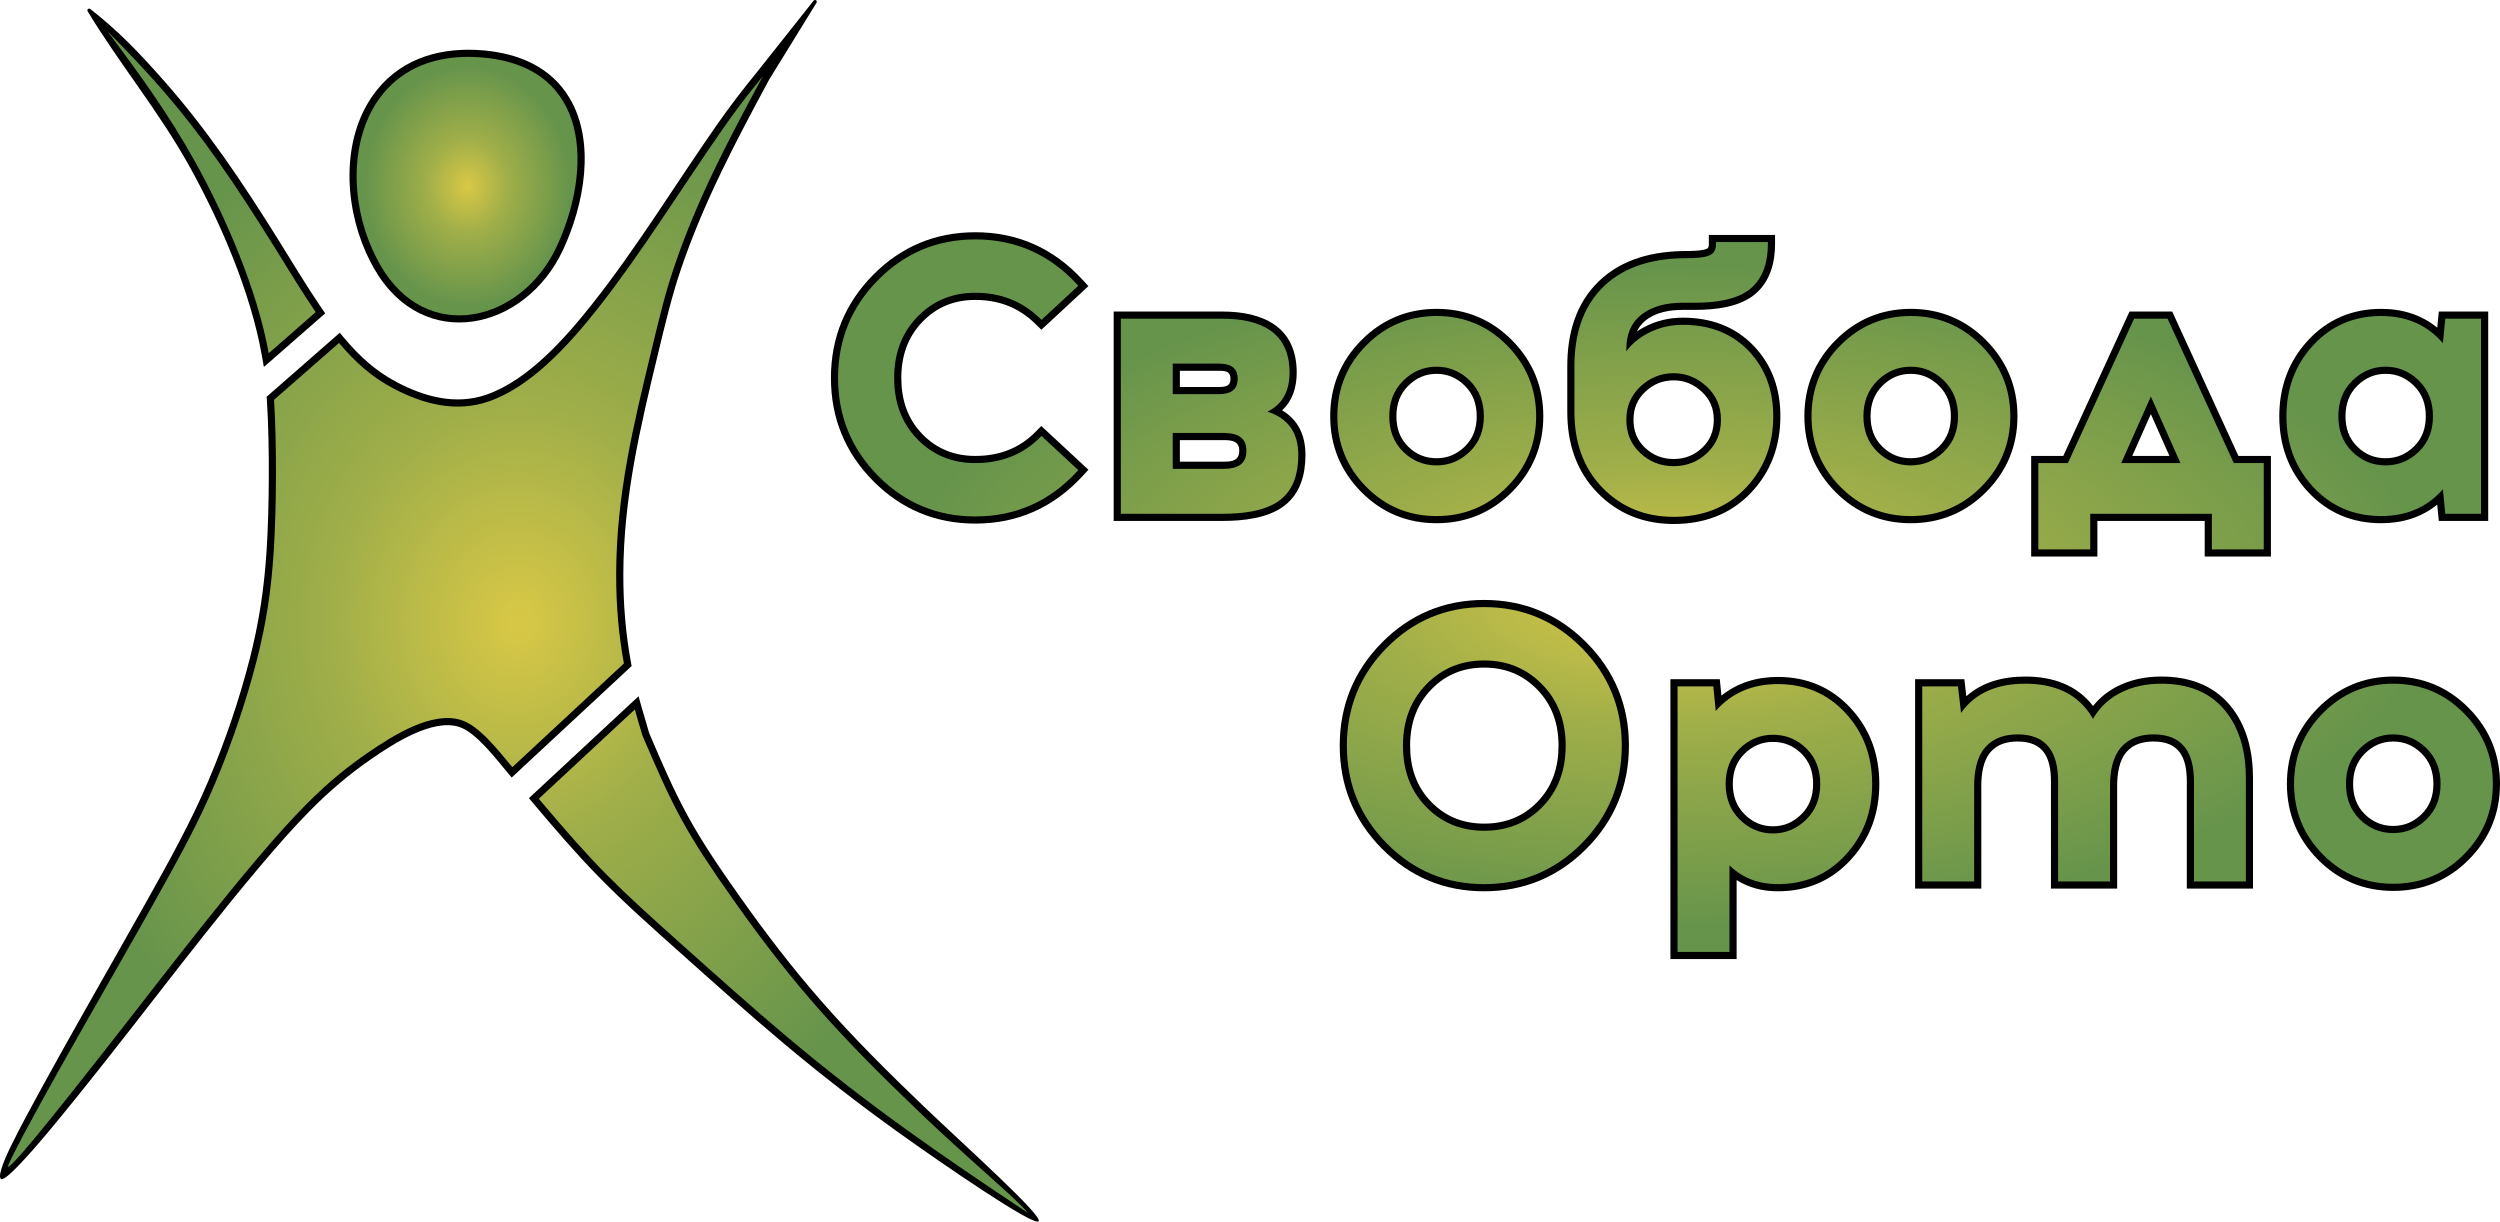 <svg xml:space="preserve" width="566.929" height="277.033" version="1.1" style="clip-rule:evenodd;fill-rule:evenodd;image-rendering:optimizeQuality;shape-rendering:geometricPrecision;text-rendering:geometricPrecision" viewBox="0 0 14999.998 7329.838" id="svg28" xmlns:xlink="http://www.w3.org/1999/xlink" xmlns="http://www.w3.org/2000/svg"><defs id="defs13"><radialGradient id="id0" gradientUnits="userSpaceOnUse" gradientTransform="matrix(1 0 0 .431 0 4220)" cx="12485.15" cy="7410.56" r="4627" fx="12485.15" fy="7410.56"><stop offset="0" style="stop-opacity:1;stop-color:#d9c846" id="stop4"/><stop offset=".4" style="stop-opacity:1;stop-color:#9fae49" id="stop6"/><stop offset="1" style="stop-opacity:1;stop-color:#66944b" id="stop8"/></radialGradient><radialGradient id="id1" gradientUnits="userSpaceOnUse" gradientTransform="matrix(.855 0 0 1 770 0)" xlink:href="#id0" cx="5294.87" cy="4953.32" r="722.86" fx="5294.87" fy="4953.32"/><radialGradient id="id2" gradientUnits="userSpaceOnUse" gradientTransform="matrix(.863 0 0 1 765 0)" xlink:href="#id0" cx="5599.81" cy="7569.18" r="3303.98" fx="5599.81" fy="7569.18"/><radialGradient xlink:href="#id0" id="radialGradient32" gradientUnits="userSpaceOnUse" gradientTransform="matrix(1 0 0 .431 0 4220)" cx="12485.15" cy="7410.56" fx="12485.15" fy="7410.56" r="4627"/><style type="text/css" id="style2">.fil0{fill:#000}</style></defs><g id="Слой_x0020_1" transform="translate(-2492.402 -3836.554)"><g id="_1856076533312"><path class="fil0" d="M8344.43 5230.04c254.96 0 469.42 97.06 642.15 283.81l36.38 39.31-282.21 261.94-36.54-35.73c-100.19-97.98-220.23-143.28-359.78-143.28-124.2 0-229.68 41.25-316.55 130.78-90.71 93.51-127.57 208.53-127.57 337.25 0 128.8 36.09 244.84 127.42 338.23 87.09 89.07 192.75 129.8 316.7 129.8 139.18 0 260.33-43.11 359.22-142.73l36.54-36.81 282.77 262.48-36.38 39.31c-172.72 186.75-387.2 283.79-642.15 283.79-239.45 0-445.18-85.8-613.54-256.08-168.81-170.71-252.97-378.08-252.97-617.99 0-239.91 84.16-447.28 252.97-617.99 168.36-170.29 374.09-256.09 613.54-256.09zm1840.69 1068.47c93.37 54.8 140.04 146.94 140.04 267.54 0 115.97-30.04 231.04-126.05 304.57-99.54 76.23-248.82 91.49-370.55 91.49h-654.15V5705.76h651.86c244.65 0 446.37 91.52 446.37 366.18 0 90.71-26.42 170.18-87.52 226.57zm926.64-608.84c176.97 0 329.4 63.5 453.74 189.47 123.98 125.61 186.71 278.3 186.71 454.79 0 176.26-62.58 328.7-186.84 453.77-124.55 125.36-277 188.2-453.61 188.2-176.38 0-328.59-62.68-452.59-188.33-123.63-125.27-185.57-277.73-185.57-453.64 0-176.96 61.97-330.39 186.83-456.07 123.96-124.75 275.4-188.19 451.33-188.19zm1202.02 135.87c13.9-9.44 28.39-18.14 43.38-26.14 72.14-38.5 150.22-56.87 231.88-56.87 162.77 0 310.01 49.24 424.52 168.1 112.75 117.03 161.14 262.48 161.14 423.3 0 175.45-55.02 331.99-176.93 459.87-124.86 130.97-284.76 186.7-463.52 186.7-176.85 0-331.67-59.15-456.16-186.16-130.33-132.99-182-302.33-182-485.68v-275.78c0-190.07 48.6-373.09 188.74-508.54 142.26-137.48 334.51-181.69 527.06-181.69 28.82 0 98.23-1.07 123.19-14.37 9.9-5.28 10.38-18.62 10.38-28.51v-53.64h397.27v53.64c0 111.79-28.47 221.63-115.33 297.74-94.22 82.56-244.72 98.33-365.29 98.33h-73.07c-77.17 0-160.36 13.61-222.26 62.99-24.16 19.27-41.36 41.74-53 66.71zm1642.96-135.87c176.96 0 329.4 63.5 453.74 189.47 123.98 125.61 186.71 278.3 186.71 454.79 0 176.26-62.58 328.7-186.84 453.77-124.55 125.36-277 188.2-453.61 188.2-176.39 0-328.59-62.68-452.59-188.33-123.64-125.27-185.57-277.73-185.57-453.64 0-176.96 61.97-330.39 186.83-456.07 123.95-124.75 275.39-188.19 451.33-188.19zm1763.84 1272.44h-643.9v213.72h-397.26v-603.68h192.74l397.3-866.39h256.07l397.29 866.39h195.04v603.68h-397.28zm1395.1-97.65c-94.67 76.44-209.02 111.44-336.8 111.44-171.97 0-319.92-60.95-437.64-187.11-118.8-127.31-173.13-281.77-173.13-454.86 0-173.34 54.5-328.01 173-455.87 117.51-126.79 265.41-188.39 437.77-188.39 128.23 0 242.48 35.65 336.89 112.79l9.46-96.7h296.38v1256.35h-296.38zm-6332.03 827.79c168.36-170.28 374.09-256.08 613.54-256.08 239.67 0 445.67 85.99 614.57 255.99 169.41 170.51 254.2 377.82 254.2 618.09 0 240.26-84.79 447.57-254.2 618.09-168.9 170-374.9 255.98-614.57 255.98-239.45 0-445.18-85.8-613.54-256.08-168.82-170.71-252.97-378.08-252.97-617.99 0-239.92 84.15-447.29 252.97-618zm2037.22 318.01c95.48-76.75 210.42-112.17 339.01-112.17 171.73 0 319.49 60.8 436.64 187.25 118.12 127.49 171.84 282.02 171.84 454.72 0 172.99-53.88 327.69-171.72 455.74-116.95 127.08-264.64 188.52-436.76 188.52-90.82 0-174.54-21.24-247.75-67.32v474.09h-397.27v-1679.2h296.36zm4031.07-114.47c176.97 0 329.4 63.51 453.74 189.48 123.98 125.6 186.72 278.3 186.72 454.79 0 176.26-62.59 328.71-186.85 453.77-124.55 125.36-277 188.2-453.61 188.2-176.37 0-328.59-62.69-452.59-188.33-123.65-125.27-185.57-277.72-185.57-453.64 0-176.96 61.98-330.38 186.84-456.07 123.94-124.77 275.4-188.2 451.32-188.2zm-1801.14 176.82c36.91-46.5 82.63-84.2 136.43-113.01 84.2-45.08 176.88-63.81 271.91-63.81 158.39 0 305.62 45.65 410.78 169.45 105.46 124.17 140.63 283.13 140.63 442.65v660.35h-397.28v-641.96c0-142.45-43.23-240.53-199.78-240.53-60.89 0-119.09 14.52-160.92 61.37-47.09 52.75-57.15 136.48-57.15 204.43v616.69h-397.28v-641.96c0-142.46-43.22-240.53-199.79-240.53-60.89 0-119.07 14.52-160.91 61.37-47.1 52.76-57.16 136.48-57.16 204.43v616.69h-397.27V7911.89h295.58l11.72 102.2c95.43-85.17 219.74-118.3 353.7-118.3 164.55 0 309.54 50.21 406.79 176.82zM9571.68 6061.25v97.23l237.58.01c39.13-.75 66.11-6.15 66.11-49.78 0-44.25-31.33-47.46-69.64-47.46zm0 545.37h263.72c50.83 0 92.5-7.19 92.5-65.86 0-55.64-40.56-62.79-87.93-63.56h-268.29zm1709.17-456.15c-47.39-46.45-102.43-70.85-169.09-70.85-66.65 0-121.71 24.4-169.09 70.85-51.3 50.31-71.81 112.51-71.81 183.46 0 70.24 19.78 132.43 70.67 182.31 47.67 46.72 103.45 69.7 170.23 69.7 66.5 0 121.72-23.87 169.35-69.94 51.35-49.68 71.55-111.61 71.55-182.07 0-70.95-20.49-133.15-71.81-183.46zm1253.4-31.77c-66.18 0-121.77 22.87-169.87 68.15-48.72 45.85-71.03 101.13-71.03 167.77 0 66.59 20.97 122.89 69.87 168.89 48.38 45.48 104.76 67.02 171.03 67.02s122.65-21.54 171.03-67.02c48.92-46 69.87-102.3 69.87-168.89 0-66.84-22.81-121.89-71.93-167.53-48-44.6-103.11-68.39-168.97-68.39zm1591.57 31.77c-47.38-46.45-102.43-70.85-169.08-70.85s-121.71 24.4-169.09 70.85c-51.31 50.31-71.81 112.51-71.81 183.46 0 70.24 19.77 132.43 70.67 182.31 47.67 46.72 103.45 69.7 170.23 69.7 66.49 0 121.72-23.88 169.34-69.94 51.36-49.68 71.56-111.6 71.56-182.07 0-70.95-20.52-133.15-71.82-183.46zm1271.68 170.75-111.54 250.93h223.07zm1408.78 264.72c66.5 0 121.72-23.87 169.34-69.94 51.35-49.68 71.56-111.61 71.56-182.07 0-70.95-20.5-133.15-71.81-183.46-47.39-46.45-102.43-70.85-169.09-70.85-66.65 0-121.71 24.4-169.09 70.85-51.31 50.31-71.81 112.51-71.81 183.46 0 70.24 19.77 132.43 70.67 182.31 47.67 46.72 103.45 69.7 170.23 69.7zm-5091.27 1387.22c-87.45-89.41-193.24-130.95-317.82-130.95-124.2 0-229.68 41.26-316.55 130.79-90.72 93.5-127.57 208.53-127.57 337.25 0 128.8 36.09 244.83 127.42 338.23 87.08 89.07 192.74 129.8 316.7 129.8 124.56 0 231.33-40.18 318.96-129.8 91.33-93.4 127.43-209.42 127.43-338.23 0-128.98-37.32-243.8-128.57-337.09zm1415.19 821.2c66.64 0 121.69-24.38 169.07-70.83 51.32-50.31 71.82-112.52 71.82-183.47 0-70.23-19.78-132.44-70.67-182.3-47.67-46.73-103.45-69.7-170.22-69.7-66.49 0-121.74 23.88-169.35 69.94-51.36 49.68-71.55 111.59-71.55 182.06 0 70.95 20.5 133.16 71.81 183.47 47.38 46.45 102.44 70.83 169.09 70.83zm3890.83-437.76c-47.39-46.45-102.43-70.85-169.09-70.85-66.65 0-121.71 24.4-169.09 70.85-51.29 50.31-71.8 112.52-71.8 183.46 0 70.24 19.76 132.43 70.66 182.31 47.67 46.72 103.45 69.7 170.23 69.7 66.5 0 121.72-23.87 169.35-69.95 51.36-49.67 71.56-111.59 71.56-182.06 0-70.95-20.5-133.15-71.82-183.46z" id="path16"/><path d="M8344.43 5272.96c242.87 0 445.93 91.95 610.65 270.03l7.28 7.86-220.84 204.98-7.3-7.14c-108.12-105.75-238.84-155.52-389.79-155.52-135.98 0-252.48 46.03-347.35 143.82-98.38 101.39-139.69 226.84-139.69 367.13 0 140.15 40.4 266.73 139.65 368.24 95.09 97.24 211.7 142.71 347.39 142.71 150.96 0 282.83-47.86 389.68-155.41l7.3-7.36 220.95 205.09-7.28 7.87c-164.72 178.07-367.79 270.02-610.65 270.02-228.04 0-422.69-81.18-583.03-243.34-160.87-162.68-240.56-359.1-240.56-587.82 0-228.72 79.69-425.14 240.56-587.82 160.34-162.16 354.99-243.34 583.03-243.34zm1752.42 1033.57c121.65 38.18 185.4 124.27 185.4 259.52 0 102.12-24.52 205.62-109.24 270.5-90.94 69.65-233.99 82.64-344.45 82.64h-611.24V5748.68h608.95c222.67 0 403.46 75.43 403.46 323.26 0 107.5-40.06 190.06-132.88 234.59zm1014.91-573.95c165.53 0 306.91 58.88 423.2 176.71 116.08 117.6 174.33 259.4 174.33 424.64 0 164.97-58.07 306.48-174.36 423.52-116.5 117.26-257.92 175.53-423.17 175.53-164.98 0-306.11-58.08-422.05-175.56-115.71-117.25-173.2-258.79-173.2-423.49 0-165.72 57.5-308.19 174.37-425.82 115.93-116.69 256.36-175.53 420.88-175.53zm1138.67 211.55c33.25-45.06 76.74-80.07 126.93-106.86 65.92-35.18 136.97-51.83 211.68-51.83 151.42 0 287.5 44.82 393.61 154.96 104.8 108.78 149.13 243.51 149.13 393.53 0 164.72-50.98 310.58-165.07 430.26-116.46 122.15-265.08 173.39-432.46 173.39-165.56 0-309.26-54.68-425.5-173.28-122.15-124.63-169.75-283.26-169.75-455.64v-275.78c0-178.35 44.28-350.71 175.66-477.68 133.85-129.37 316.21-169.64 497.23-169.64 37.63 0 109.5-1.36 143.37-19.41 25.53-13.61 33.12-38.78 33.12-66.38v-10.73h311.43v10.73c0 99.01-23.61 197.92-100.69 265.46-85.15 74.6-228.96 87.69-337.01 87.69h-73.07c-87.46 0-179.01 16.49-249.03 72.36-64.58 51.51-89.58 122.84-89.58 204.18zm1706.31-211.55c165.53 0 306.9 58.88 423.2 176.71 116.07 117.6 174.33 259.4 174.33 424.64 0 164.97-58.07 306.48-174.37 423.52-116.49 117.26-257.91 175.53-423.16 175.53-164.98 0-306.11-58.08-422.05-175.56-115.71-117.25-173.2-258.79-173.2-423.49 0-165.72 57.5-308.19 174.37-425.82 115.93-116.69 256.36-175.53 420.88-175.53zm1806.76 1186.61h-729.74v213.73h-311.43v-517.85h177.36l397.3-866.39H15498l397.28 866.39h179.66v517.85h-311.44ZM17149.75 6772c-96.13 110.56-221.99 160.98-370.87 160.98-160.22 0-296.76-56.11-406.27-173.47-111.21-119.16-161.58-263.09-161.58-425.58 0-162.79 50.58-306.96 161.56-426.7 109.31-117.93 245.75-174.65 406.29-174.65 149.53 0 275.14 51.49 370.89 163.05l14.39-146.95h214.53v1170.51h-214.53zm-6335.59 950.42c160.33-162.15 354.99-243.33 583.03-243.33 228.29 0 423.24 81.38 584.12 243.31 161.45 162.5 241.73 358.84 241.73 587.85 0 229.01-80.28 425.34-241.73 587.84-160.88 161.94-355.83 243.32-584.12 243.32-228.04 0-422.7-81.18-583.03-243.34-160.87-162.68-240.57-359.1-240.57-587.82 0-228.72 79.7-425.14 240.57-587.83zm1972.6 379.82c97.24-110.41 223.61-161.23 373.12-161.23 159.94 0 296.23 55.93 405.16 173.5 110.58 119.36 160.4 263.38 160.4 425.55 0 162.49-50.02 306.75-160.38 426.68-108.72 118.14-244.92 174.67-405.18 174.67-112.83 0-211.28-35.27-290.67-112.81v519.58h-311.43V7954.8h214.53zm4065.18-163.53c165.53 0 306.9 58.88 423.2 176.71 116.07 117.6 174.34 259.39 174.34 424.64 0 164.97-58.08 306.48-174.38 423.52-116.49 117.26-257.91 175.53-423.16 175.53-164.97 0-306.11-58.09-422.05-175.56-115.72-117.25-173.2-258.79-173.2-423.49 0-165.72 57.51-308.18 174.38-425.82 115.92-116.69 256.35-175.53 420.87-175.53zm-2593.37 175.38c90.06-127.75 228.35-175.38 385.44-175.38 174.27 0 320.22 58.81 406.42 211.01 37.25-65.47 89.76-116.25 157.06-152.29 77.96-41.74 163.7-58.72 251.65-58.72 145.94 0 281.46 40.58 378.07 154.32 98.62 116.1 130.42 265.87 130.42 414.86v617.43h-311.44v-599.04c0-168.18-62.06-283.44-242.7-283.44-73.69 0-142.74 19.48-192.93 75.7-55.04 61.65-68.06 153.45-68.06 233.01v573.77h-311.44v-599.04c0-168.19-62.06-283.44-242.71-283.44-73.69 0-142.73 19.48-192.92 75.7-55.04 61.65-68.07 153.44-68.07 233.01v573.77h-311.43V7954.8h214.38zm-4729.8-2095.76v183.07h281.31c63.74-1.22 108.2-23.82 108.2-92.69 0-70.86-49.35-90.38-112.55-90.38zm0 631.21h306.63c75.82 0 135.41-23.73 135.41-108.78 0-81.86-58.09-105.3-130.84-106.48h-311.2zm1782.12-529.71c-55.48-54.39-121.29-83.12-199.13-83.12-77.83 0-143.66 28.73-199.13 83.12-59.5 58.33-84.68 131.34-84.68 214.1 0 82.08 24.44 155.04 83.54 212.97 55.72 54.6 122.25 81.96 200.27 81.96 77.59 0 143.49-28.15 199.19-82.02 59.67-57.72 84.63-130.52 84.63-212.91 0-82.76-25.18-155.77-84.69-214.1zm1223.36-44.05c-77.09 0-143.19 27.02-199.29 79.82-57.29 53.93-84.53 120.46-84.53 199.02 0 78.59 25.9 146.1 83.39 200.15 56.33 52.97 123.17 78.68 200.43 78.68s144.1-25.71 200.43-78.68c57.5-54.05 83.39-121.55 83.39-200.15 0-78.84-27.8-145.24-85.63-198.97-56.03-52.07-121.55-79.87-198.19-79.87zm1621.61 44.05c-55.47-54.39-121.29-83.12-199.12-83.12s-143.66 28.73-199.13 83.12c-59.5 58.33-84.69 131.34-84.69 214.1 0 82.08 24.44 155.04 83.55 212.97 55.72 54.6 122.25 81.96 200.27 81.96 77.58 0 143.49-28.16 199.17-82.02 59.68-57.72 84.64-130.51 84.64-212.91 0-82.76-25.19-155.77-84.69-214.1zm1241.64 95.73-177.58 399.51h355.15zm1408.78 413.3c77.59 0 143.49-28.15 199.18-82.02 59.68-57.72 84.63-130.52 84.63-212.91 0-82.76-25.18-155.77-84.68-214.1-55.48-54.39-121.29-83.12-199.13-83.12-77.83 0-143.66 28.73-199.13 83.12-59.5 58.33-84.69 131.34-84.69 214.1 0 82.08 24.44 155.04 83.55 212.97 55.72 54.6 122.25 81.96 200.27 81.96zM11745.7 7943.15c-95.47-97.6-212.23-143.85-348.51-143.85-135.98 0-252.48 46.03-347.36 143.82-98.37 101.39-139.68 226.83-139.68 367.13 0 140.15 40.4 266.73 139.65 368.24 95.08 97.24 211.7 142.71 347.39 142.71 136.34 0 254.04-44.94 349.65-142.71 99.26-101.51 139.66-228.09 139.66-368.24 0-140.61-41.84-265.91-140.8-367.1zm1384.5 301.99c-77.59 0-143.51 28.16-199.19 82.02-59.67 57.72-84.63 130.5-84.63 212.9 0 82.77 25.18 155.78 84.68 214.11 55.47 54.39 121.31 83.11 199.14 83.11 77.82 0 143.64-28.72 199.12-83.11 59.5-58.33 84.69-131.34 84.69-214.11 0-82.07-24.45-155.03-83.55-212.96-55.71-54.6-122.24-81.96-200.26-81.96zm3920.87 80.81c-55.48-54.38-121.29-83.11-199.13-83.11-77.83 0-143.66 28.73-199.13 83.11-59.49 58.34-84.67 131.36-84.67 214.11 0 82.08 24.43 155.04 83.53 212.96 55.72 54.6 122.25 81.96 200.27 81.96 77.59 0 143.49-28.14 199.19-82.01 59.67-57.72 84.64-130.51 84.64-212.91 0-82.76-25.2-155.77-84.7-214.11z" id="path18" style="fill:url(#radialGradient32)"/><path class="fil0" d="M6387.73 8235.88c71.03 166.51 143.06 334.6 229.75 493.66 93.23 171.04 204.62 332.04 316.94 490.93 150.24 212.51 307.3 417.94 478.41 614.13 197.05 225.94 409.53 436.9 626 644.06 248.34 237.67 713.41 653.47 685.29 685.75-28.12 32.28-568.31-337.64-846.69-537.25-236.36-169.46-464.81-347.01-687.48-534.11-211.24-177.49-416.42-361.8-622.25-545.51-163.19-145.66-328.13-291.93-481.26-448.25-138.28-141.13-266.94-291.41-394.24-442.41l-26.35-31.25 657.72-611.57 19.02 67.72c14.48 51.53 29.8 102.82 45.14 154.1zm-991.16-4096.65c208.51 18.88 401.58 98.86 512.64 284.77 159.6 267.14 86.52 643.7-38.49 911.61-226.94 486.32-840.74 622.65-1132.96 113.81-18.29-31.86-34.94-64.66-49.93-98.21-134.09-300.08-148.61-706.98 66.15-974.74 159.13-198.41 397.16-259.45 642.59-237.24zm1710.63 175.12c-199.87 371.11-391.49 732.71-527.96 1133.42-55.98 164.42-95.38 331.46-136.1 500.12-107.36 444.61-209.43 870.27-210.82 1331.36-.54 177.54 13.39 355.54 45.61 530.23l4.27 23.16-719.68 669.19-29.03-34.67c-68.01-81.25-186.81-237.32-286.57-269.22-160.41-51.32-394.22 101.55-522.36 189.64-134.76 92.66-253.6 193.45-368.78 309.77-105.51 106.55-205.28 221.33-302.02 335.87-115.47 136.72-227.89 276.19-339.06 416.41-185.87 234.41-367.59 471.97-552.7 706.91-75 95.2-150.38 190.12-226.52 284.41-67.25 83.28-135.06 166.55-204.86 247.69-17.57 20.43-204.49 241.04-232.05 222.04-27.56-19 45.29-168.93 60.44-199.68 58.31-118.41 122.03-235.3 185.46-351.04 81.59-148.92 164.72-297.03 248.18-444.9 126.42-224 254.27-447.21 380-671.57 133.78-238.73 266.59-476.64 373.15-729.06 97.49-230.95 181.91-479.03 244.29-721.71 56.49-219.75 87.69-427.56 101.94-653.8 9.03-143.55 12.55-288.15 13.2-431.97.71-155.91-1.75-313.28-11.43-468.92l-1.31-21.06 438.54-383.72 28.18 33.33c92.4 109.25 187.8 196.71 315.06 263.6 165.53 87 351.1 137.81 534.19 75.16 252.45-86.42 477.9-342.72 640.5-548.72 268.9-340.67 497.2-716.47 745.76-1072.27 77.01-110.24 156.55-213.41 241.43-317.47l338.02-426.26c3.53-4.45 9.89-5.38 14.55-2.13 4.67 3.26 5.97 9.58 2.99 14.43zM4062.36 5963.71c-67.29-377.7-250.14-800.53-436.64-1135.19-180.14-323.25-419.15-612.83-607.4-924.06-2.71-4.47-1.85-10.11 2.06-13.57 3.91-3.48 9.62-3.65 13.74-.42 170.28 133.44 290.85 259.52 438.59 426.78 128.97 146 247.12 298.1 359.77 457 117.4 165.6 227.52 337.03 334.95 509.24 83.63 134.06 165.18 271.42 254.58 401.64l21.6 31.46-367.92 321.92z" id="path20"/><path d="M6347.3 8250.5c189.99 445.39 261.95 584.38 552.08 994.74 360.45 509.86 638.97 813.84 1109.78 1264.43 206.39 197.52 425.63 388.49 520.55 475.72 94.92 87.23 112.65 107.94 130.4 128.64-525.78-348.83-957.45-646.21-1442.55-1053.83-220.3-185.1-439.72-382.63-621.28-544.67-418.22-373.28-529.87-481.38-871.27-886.31l576.27-535.83c14.91 53.1 30.47 105.1 46.02 157.11zm-780.9 189.11c-89.99-107.51-197.98-247.88-306.4-282.55-172.53-55.19-400.94 85.97-559.76 195.16-104.09 71.56-224.74 163.23-374.95 314.93-341.24 344.61-869.72 1047.45-1197 1462.84-159.45 202.39-532.68 680.3-583.49 705.71-8.28 4.13-10.06 4.13 19.21-55.3 159.93-324.68 622.52-1116.99 846.08-1515.93 174.16-310.78 278.26-503.58 375.25-733.34 96.99-229.77 186.87-496.49 246.31-727.72 59.44-231.25 88.42-427.01 103.21-661.79 17.04-270.81 18-645.44 1.77-906.25l389.81-341.08c98.33 116.25 196.68 204.93 327.86 273.88 175.7 92.35 372.64 144.65 568.05 77.77 251.69-86.15 476.08-329.35 660.3-562.73 251.9-319.12 523.49-754 747.25-1074.28 74.96-107.3 131.31-180.63 182.52-244.6 19.49-24.35 38.24-47.34 56.99-70.33-11.31 21-22.61 41.96-33.87 62.9-183.89 341.83-361.45 679.23-496.92 1077.04-55.87 164.11-89 304.28-137.2 503.88-109.75 454.48-210.58 867.22-212.02 1341.3-.6 198.2 16.69 377.46 46.32 538.14zM4104.61 5956.18c-66.91-375.55-257.3-818.2-441.4-1148.55-164.96-296.01-330.72-521.48-525.46-783.31 256.15 260.58 430.93 452.02 659.72 774.75 117.39 165.59 234.48 348.33 333.54 507.13 97.76 156.69 177.92 290.05 255.61 403.22z" id="path22" style="fill:url(#id2)"/><path d="M5392.7 4181.98c-762.54-69.01-916.82 725.23-617.72 1246.07 276.71 481.82 846.37 340.45 1056.85-110.59 212.32-454.99 210.33-1076.71-439.13-1135.48z" id="path24" style="fill:url(#id1)"/></g></g></svg>